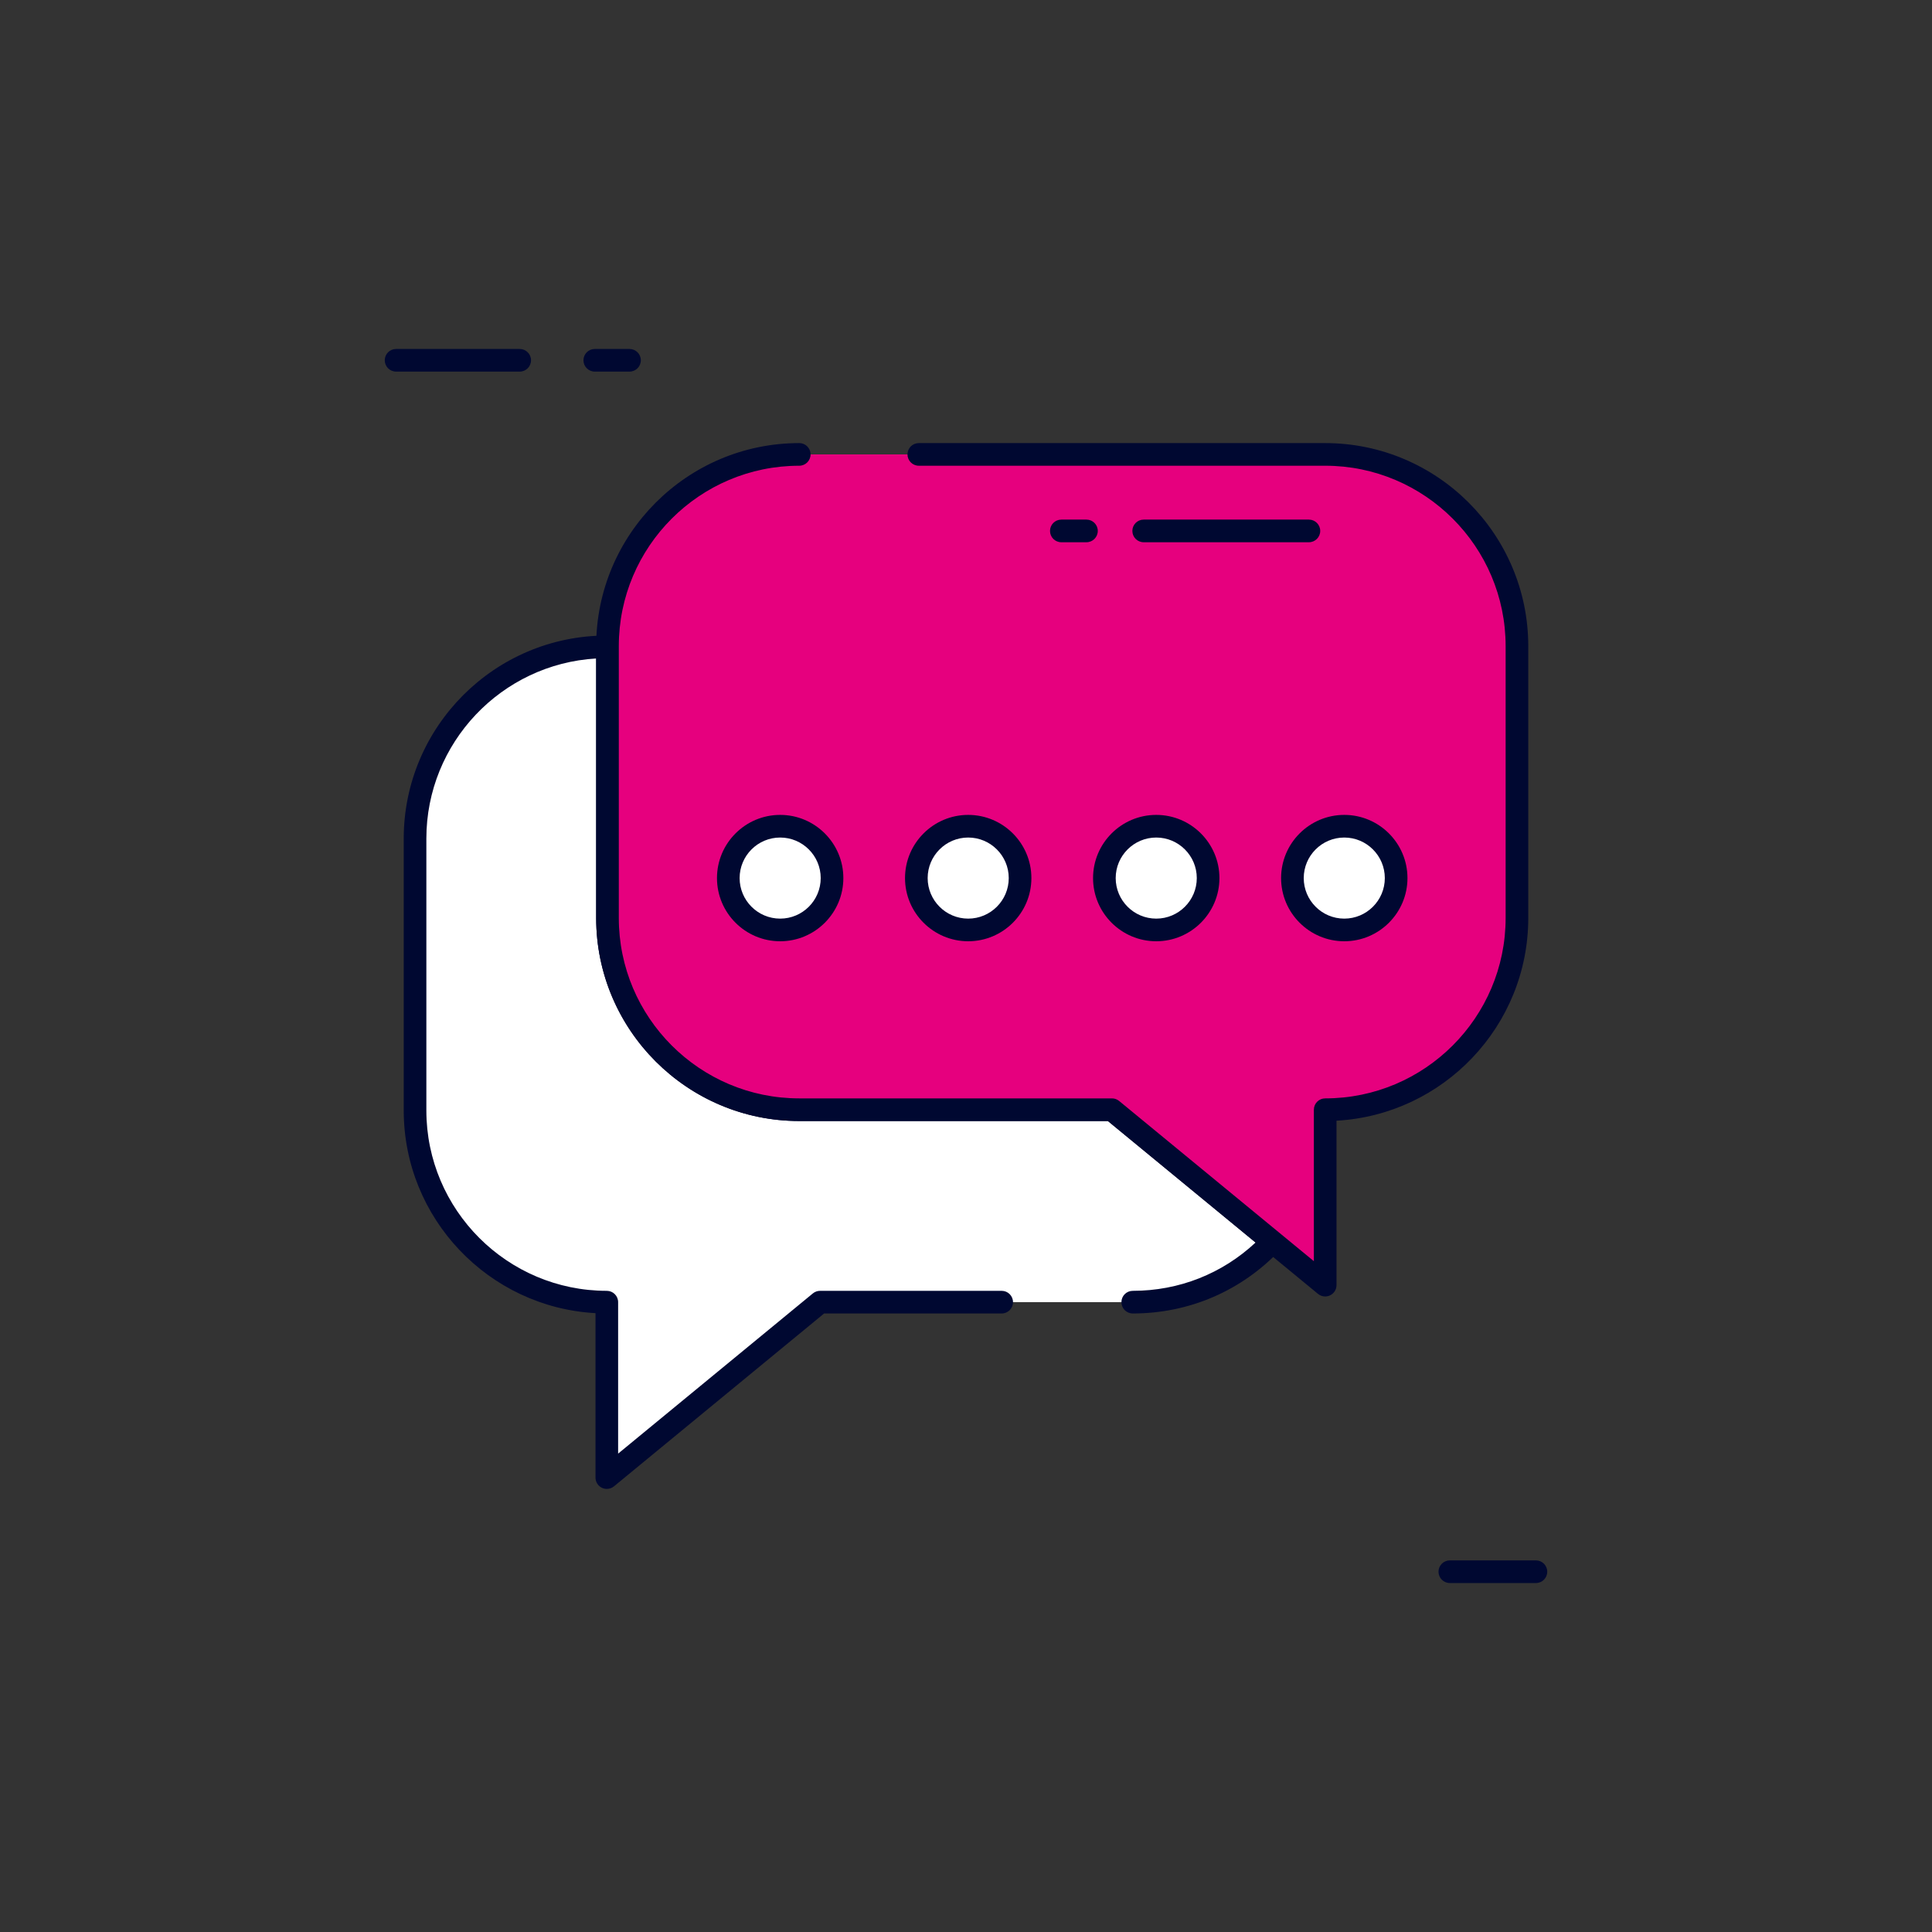 <?xml version="1.0" encoding="UTF-8"?><svg xmlns="http://www.w3.org/2000/svg" xmlns:xlink="http://www.w3.org/1999/xlink" xmlns:svgjs="http://svgjs.com/svgjs" version="1.1" width="512" height="512" x="0" y="0" viewBox="0 0 512 512" style="enable-background:new 0 0 512 512" xml:space="preserve" class=""><rect x="0" y="0" width="512" height="512" fill="#333333" stroke="none"/><g><g xmlns="http://www.w3.org/2000/svg"><g fill="#000831"><path d="m137.726 98.479h-32.761c-1.657 0-3-1.343-3-3s1.343-3 3-3h32.761c1.657 0 3 1.343 3 3s-1.343 3-3 3z" fill="#000831" data-original="#000831" style="" class=""/><path d="m166.828 98.479h-9.207c-1.657 0-3-1.343-3-3s1.343-3 3-3h9.207c1.657 0 3 1.343 3 3s-1.343 3-3 3z" fill="#000831" data-original="#000831" style="" class=""/><path d="m407.035 419.521h-22.814c-1.657 0-3-1.343-3-3s1.343-3 3-3h22.814c1.657 0 3 1.343 3 3s-1.343 3-3 3z" fill="#000831" data-original="#000831" style="" class=""/></g><g><g><path d="m294.676 294.083h-82.866c-28.067 0-50.82-22.753-50.82-50.82v-71.839h-.18c-28.067 0-50.82 22.753-50.82 50.82v72.019c0 28.067 22.753 50.82 50.82 50.82v46.493l56.514-46.493h48.135 34.731c14.595 0 27.743-6.162 37.012-16.015z" fill="#ffffff" data-original="#ffffff" style="" class=""/><path d="m160.811 394.576c-.436 0-.873-.095-1.281-.287-1.049-.496-1.719-1.553-1.719-2.713v-43.576c-28.286-1.562-50.82-25.067-50.82-53.737v-72.019c0-29.677 24.144-53.82 53.82-53.82h.18c1.657 0 3 1.343 3 3v71.839c0 26.368 21.452 47.82 47.82 47.82h82.865c.695 0 1.369.241 1.906.684l42.526 34.985c.641.527 1.035 1.297 1.088 2.125.053.829-.24 1.643-.809 2.247-10.288 10.937-24.209 16.959-39.197 16.959-1.657 0-3-1.343-3-3s1.343-3 3-3c12.241 0 23.68-4.521 32.549-12.801l-39.139-32.199h-81.79c-29.677 0-53.82-24.144-53.82-53.82v-68.757c-25.062 1.464-45 22.316-45 47.738v72.019c0 26.368 21.452 47.82 47.82 47.82 1.657 0 3 1.343 3 3v40.141l51.607-42.457c.537-.442 1.211-.684 1.906-.684h48.135c1.657 0 3 1.343 3 3s-1.343 3-3 3h-47.06l-55.683 45.81c-.546.451-1.223.683-1.904.683z" fill="#000831" data-original="#000831" style="" class=""/></g><g><g><path d="m351.19 120.424h-107.695-31.685c-28.067 0-50.82 22.753-50.82 50.82v72.019c0 28.067 22.753 50.82 50.82 50.82h82.866l56.514 46.493v-46.493c28.067 0 50.82-22.753 50.82-50.82v-72.019c0-28.067-22.753-50.82-50.82-50.82z" fill="#E6007E" data-original="#b4dee1" style="" class=""/><path d="m351.19 343.576c-.684 0-1.359-.232-1.907-.684l-55.683-45.81h-81.79c-29.676 0-53.819-24.144-53.819-53.82v-72.019c0-29.677 24.144-53.82 53.819-53.82 1.657 0 3 1.343 3 3s-1.343 3-3 3c-26.368 0-47.819 21.452-47.819 47.82v72.019c0 26.368 21.451 47.82 47.819 47.82h82.866c.695 0 1.369.241 1.906.684l51.607 42.457.001-40.141c0-1.657 1.343-3 3-3 26.368 0 47.819-21.452 47.819-47.82v-72.019c0-26.368-21.451-47.82-47.819-47.82h-107.695c-1.657 0-3-1.343-3-3s1.343-3 3-3h107.695c29.676 0 53.819 24.144 53.819 53.82v72.019c0 28.67-22.534 52.176-50.819 53.737l-.001 43.576c0 1.161-.67 2.217-1.719 2.713-.407.193-.845.288-1.28.288z" fill="#000831" data-original="#000831" style="" class=""/></g><g><g><circle cx="206.753" cy="232.701" fill="#ffffff" r="13.745" data-original="#ffffff" style="" class=""/><path d="m206.753 249.445c-9.233 0-16.745-7.512-16.745-16.744 0-9.233 7.512-16.745 16.745-16.745 9.232 0 16.744 7.512 16.744 16.745s-7.512 16.744-16.744 16.744zm0-27.489c-5.925 0-10.745 4.82-10.745 10.745s4.82 10.744 10.745 10.744 10.744-4.819 10.744-10.744-4.819-10.745-10.744-10.745z" fill="#000831" data-original="#000831" style="" class=""/></g><g><circle cx="256.584" cy="232.701" fill="#ffffff" r="13.745" data-original="#ffffff" style="" class=""/><path d="m256.584 249.445c-9.232 0-16.744-7.512-16.744-16.744 0-9.233 7.512-16.745 16.744-16.745 9.233 0 16.745 7.512 16.745 16.745s-7.512 16.744-16.745 16.744zm0-27.489c-5.925 0-10.744 4.82-10.744 10.745s4.819 10.744 10.744 10.744 10.745-4.819 10.745-10.744-4.82-10.745-10.745-10.745z" fill="#000831" data-original="#000831" style="" class=""/></g><g><circle cx="306.416" cy="232.701" fill="#ffffff" r="13.745" data-original="#ffffff" style="" class=""/><path d="m306.416 249.445c-9.233 0-16.745-7.512-16.745-16.744 0-9.233 7.512-16.745 16.745-16.745s16.745 7.512 16.745 16.745-7.512 16.744-16.745 16.744zm0-27.489c-5.925 0-10.745 4.82-10.745 10.745s4.82 10.744 10.745 10.744 10.745-4.819 10.745-10.744-4.82-10.745-10.745-10.745z" fill="#000831" data-original="#000831" style="" class=""/></g><g><circle cx="356.248" cy="232.701" fill="#ffffff" r="13.745" data-original="#ffffff" style="" class=""/><path d="m356.247 249.445c-9.232 0-16.744-7.512-16.744-16.744 0-9.233 7.512-16.745 16.744-16.745 9.233 0 16.745 7.512 16.745 16.745s-7.512 16.744-16.745 16.744zm0-27.489c-5.925 0-10.744 4.82-10.744 10.745s4.819 10.744 10.744 10.744 10.745-4.819 10.745-10.744-4.82-10.745-10.745-10.745z" fill="#000831" data-original="#000831" style="" class=""/></g></g><g fill="#000831"><path d="m346.873 143.7h-43.786c-1.657 0-3-1.343-3-3s1.343-3 3-3h43.786c1.657 0 3 1.343 3 3s-1.343 3-3 3z" fill="#000831" data-original="#000831" style="" class=""/><path d="m287.922 143.7h-6.658c-1.657 0-3-1.343-3-3s1.343-3 3-3h6.658c1.657 0 3 1.343 3 3s-1.343 3-3 3z" fill="#000831" data-original="#000831" style="" class=""/></g></g></g></g></g></svg>